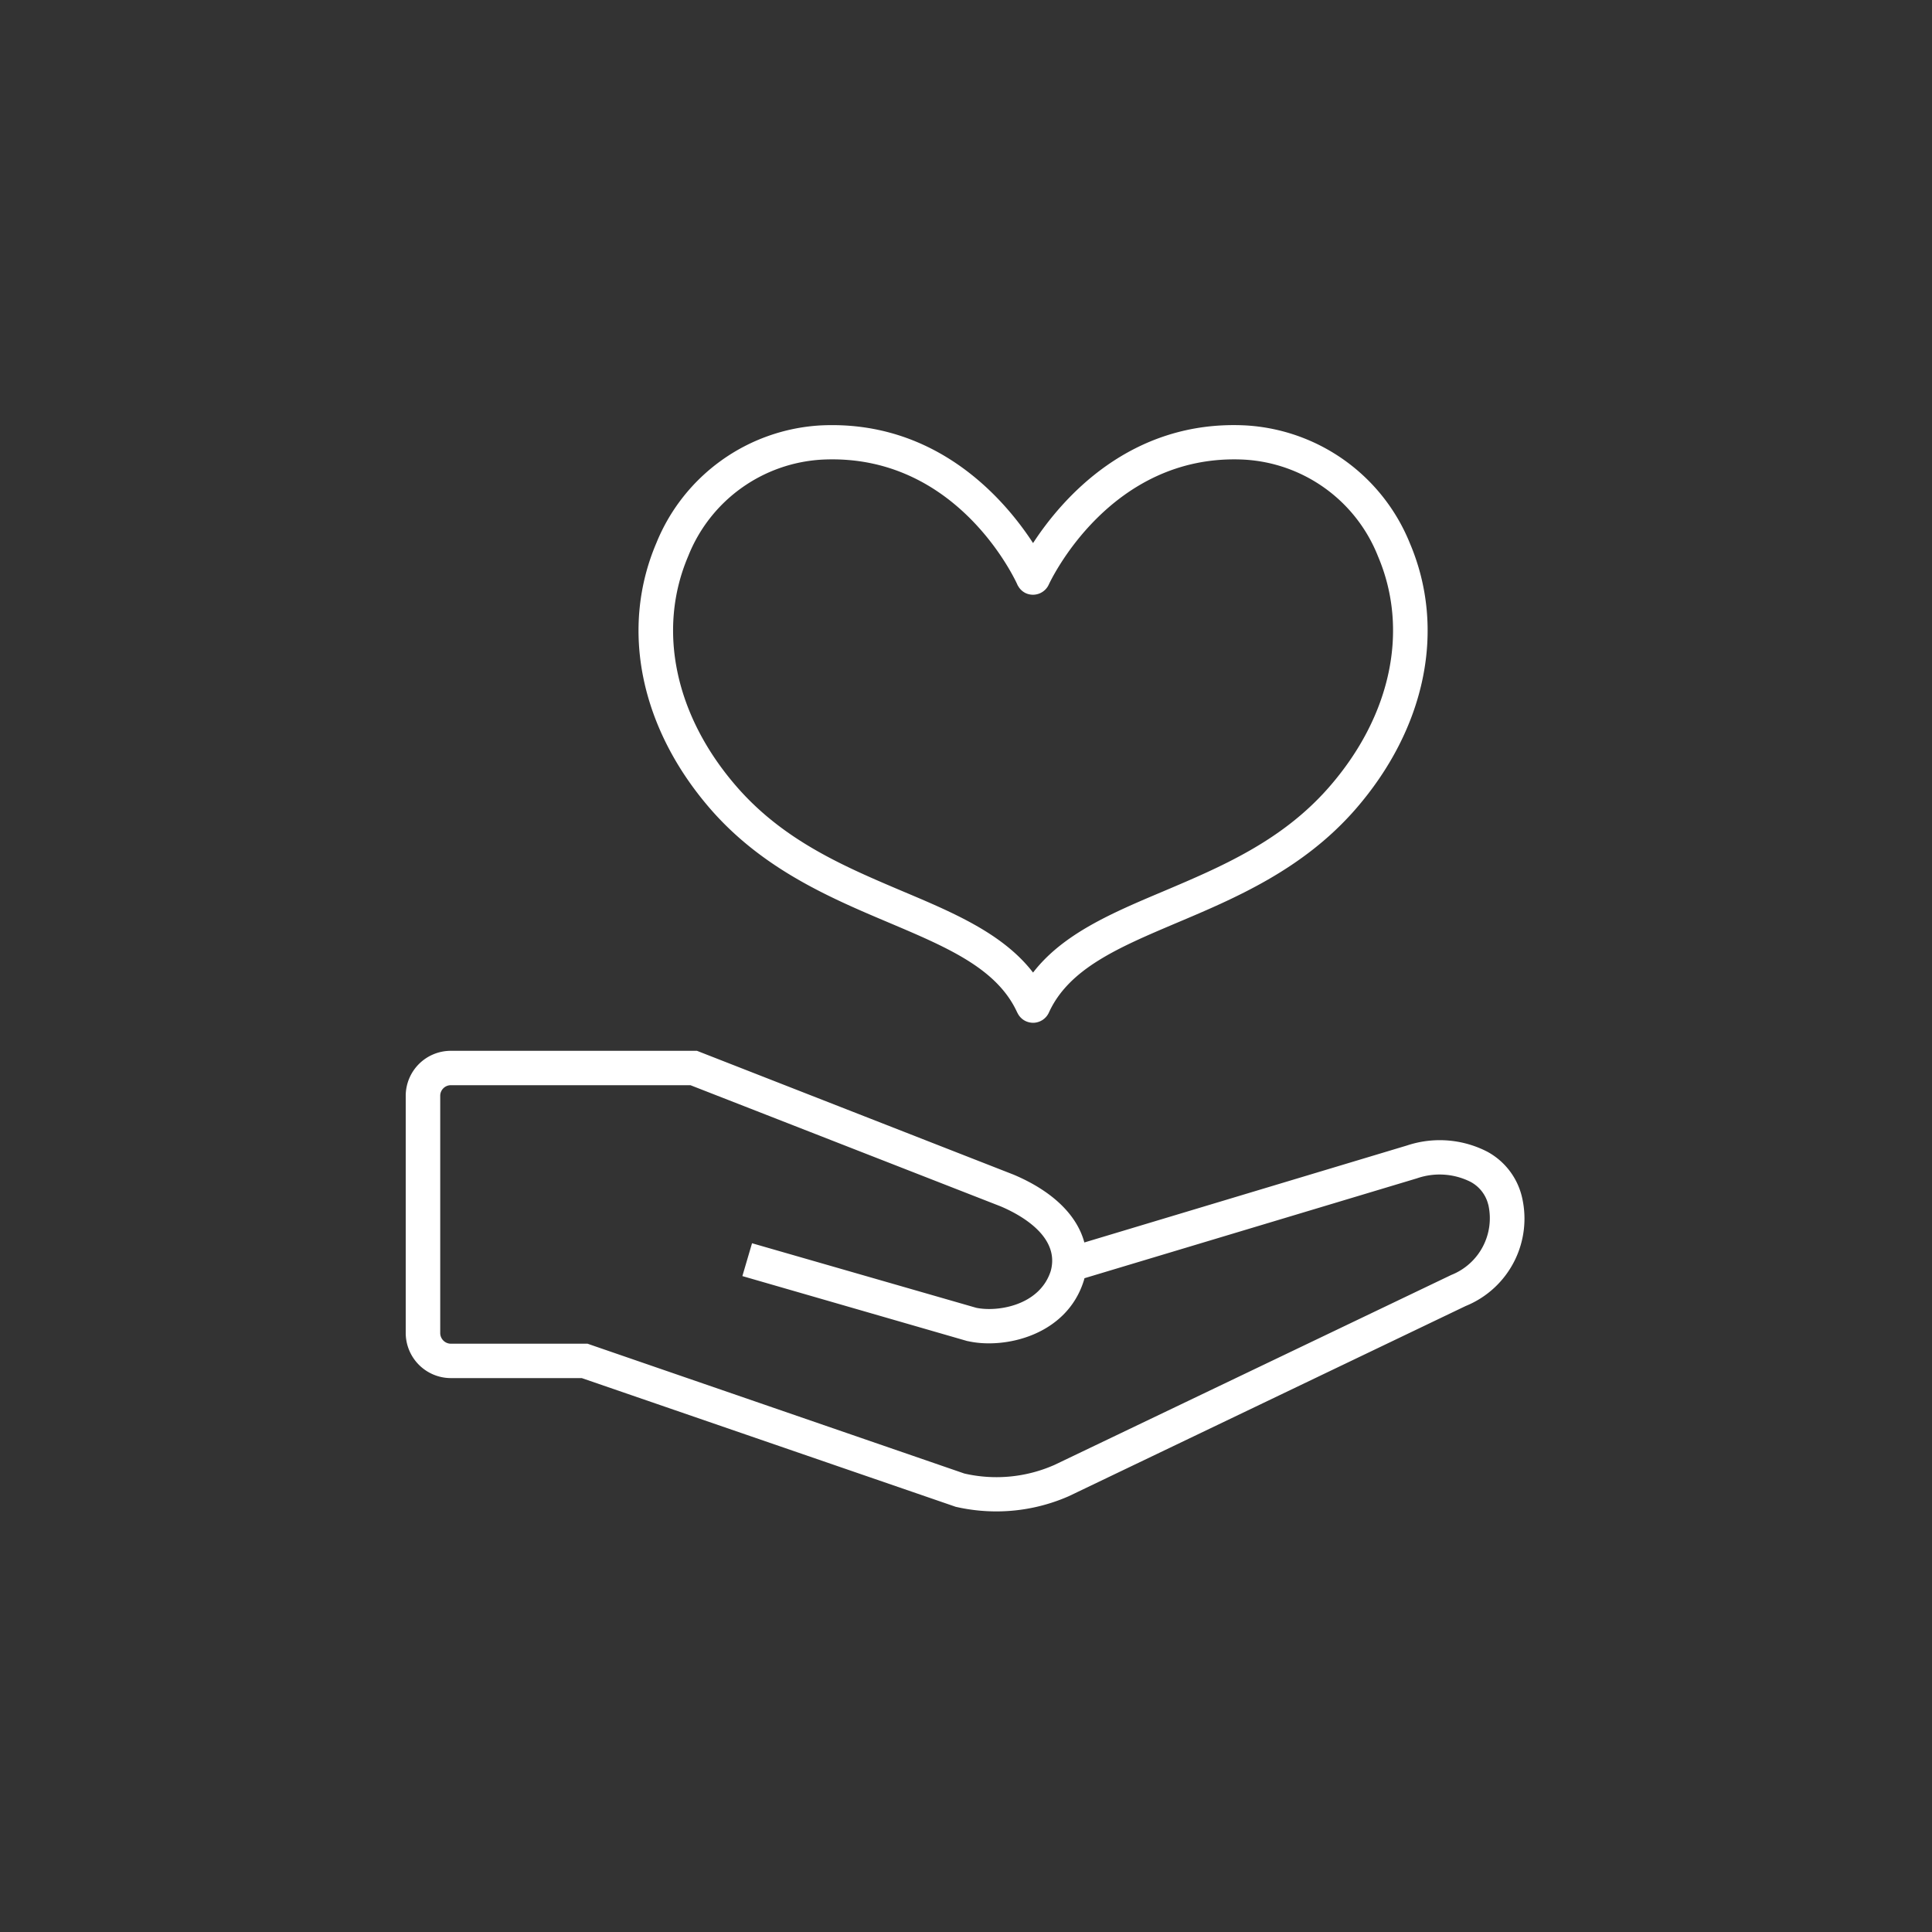 <svg xmlns="http://www.w3.org/2000/svg" width="100" height="100"><rect width="100%" height="100%" fill="#333333" stroke="none"/><path data-name="シェイプ 18" d="M46.042 47.77c2.994 1.27 5.58 2.36 6.615 4.65a.034.034 0 01.014.02.889.889 0 00.433.42.959.959 0 00.367.08.906.906 0 00.815-.52c1.035-2.29 3.621-3.38 6.615-4.65 3.054-1.29 6.514-2.76 9.221-5.84 3.685-4.21 4.748-9.38 2.845-13.83a9.774 9.774 0 00-8.481-6.08c-6-.31-9.538 3.82-11.015 6.09-1.476-2.27-5.009-6.39-11.014-6.09a9.774 9.774 0 00-8.481 6.08c-1.9 4.45-.84 9.62 2.845 13.83 2.707 3.08 6.167 4.55 9.221 5.84zM35.62 28.79a7.928 7.928 0 016.927-5c6.959-.35 9.978 6.18 10.108 6.46a.308.308 0 00.048.09.879.879 0 00.407.37.9.9 0 001.178-.46c.03-.06 3.123-6.81 10.108-6.46a7.928 7.928 0 016.927 5c1.629 3.82.677 8.29-2.547 11.97-2.438 2.78-5.558 4.1-8.574 5.38-2.659 1.12-5.19 2.2-6.731 4.2-1.54-2-4.072-3.08-6.73-4.2-3.017-1.28-6.136-2.6-8.574-5.38-3.224-3.68-4.176-8.15-2.547-11.97zm43.14 33.1a3.611 3.611 0 00-1.762-2.27 5.371 5.371 0 00-4.172-.33l-16.7 5.02c-.381-1.42-1.649-2.66-3.662-3.51l-16.389-6.41H23.338A2.333 2.333 0 0021 56.72V69a2.34 2.34 0 002.338 2.33h6.775l19.263 6.63.086.03a9.423 9.423 0 002.115.24 9.316 9.316 0 003.749-.79l20.535-9.84a4.882 4.882 0 002.899-5.71zm-3.639 4.1l-20.534 9.83a7.422 7.422 0 01-4.67.45L30.555 69.6l-.142-.05h-7.075a.554.554 0 01-.552-.55V56.72a.548.548 0 01.552-.55h12.4l16.053 6.27c.948.4 3.1 1.53 2.594 3.35-.581 1.8-2.782 2.13-3.86 1.9l-11.6-3.34-.5 1.7 11.631 3.36.056.01c1.883.42 5.086-.29 5.981-3.12l.008-.02.031-.12 17.211-5.17a3.572 3.572 0 012.768.18 1.831 1.831 0 01.915 1.16l.012.04a3.157 3.157 0 01-1.917 3.62z" fill="#fff" fill-rule="evenodd"/></svg>